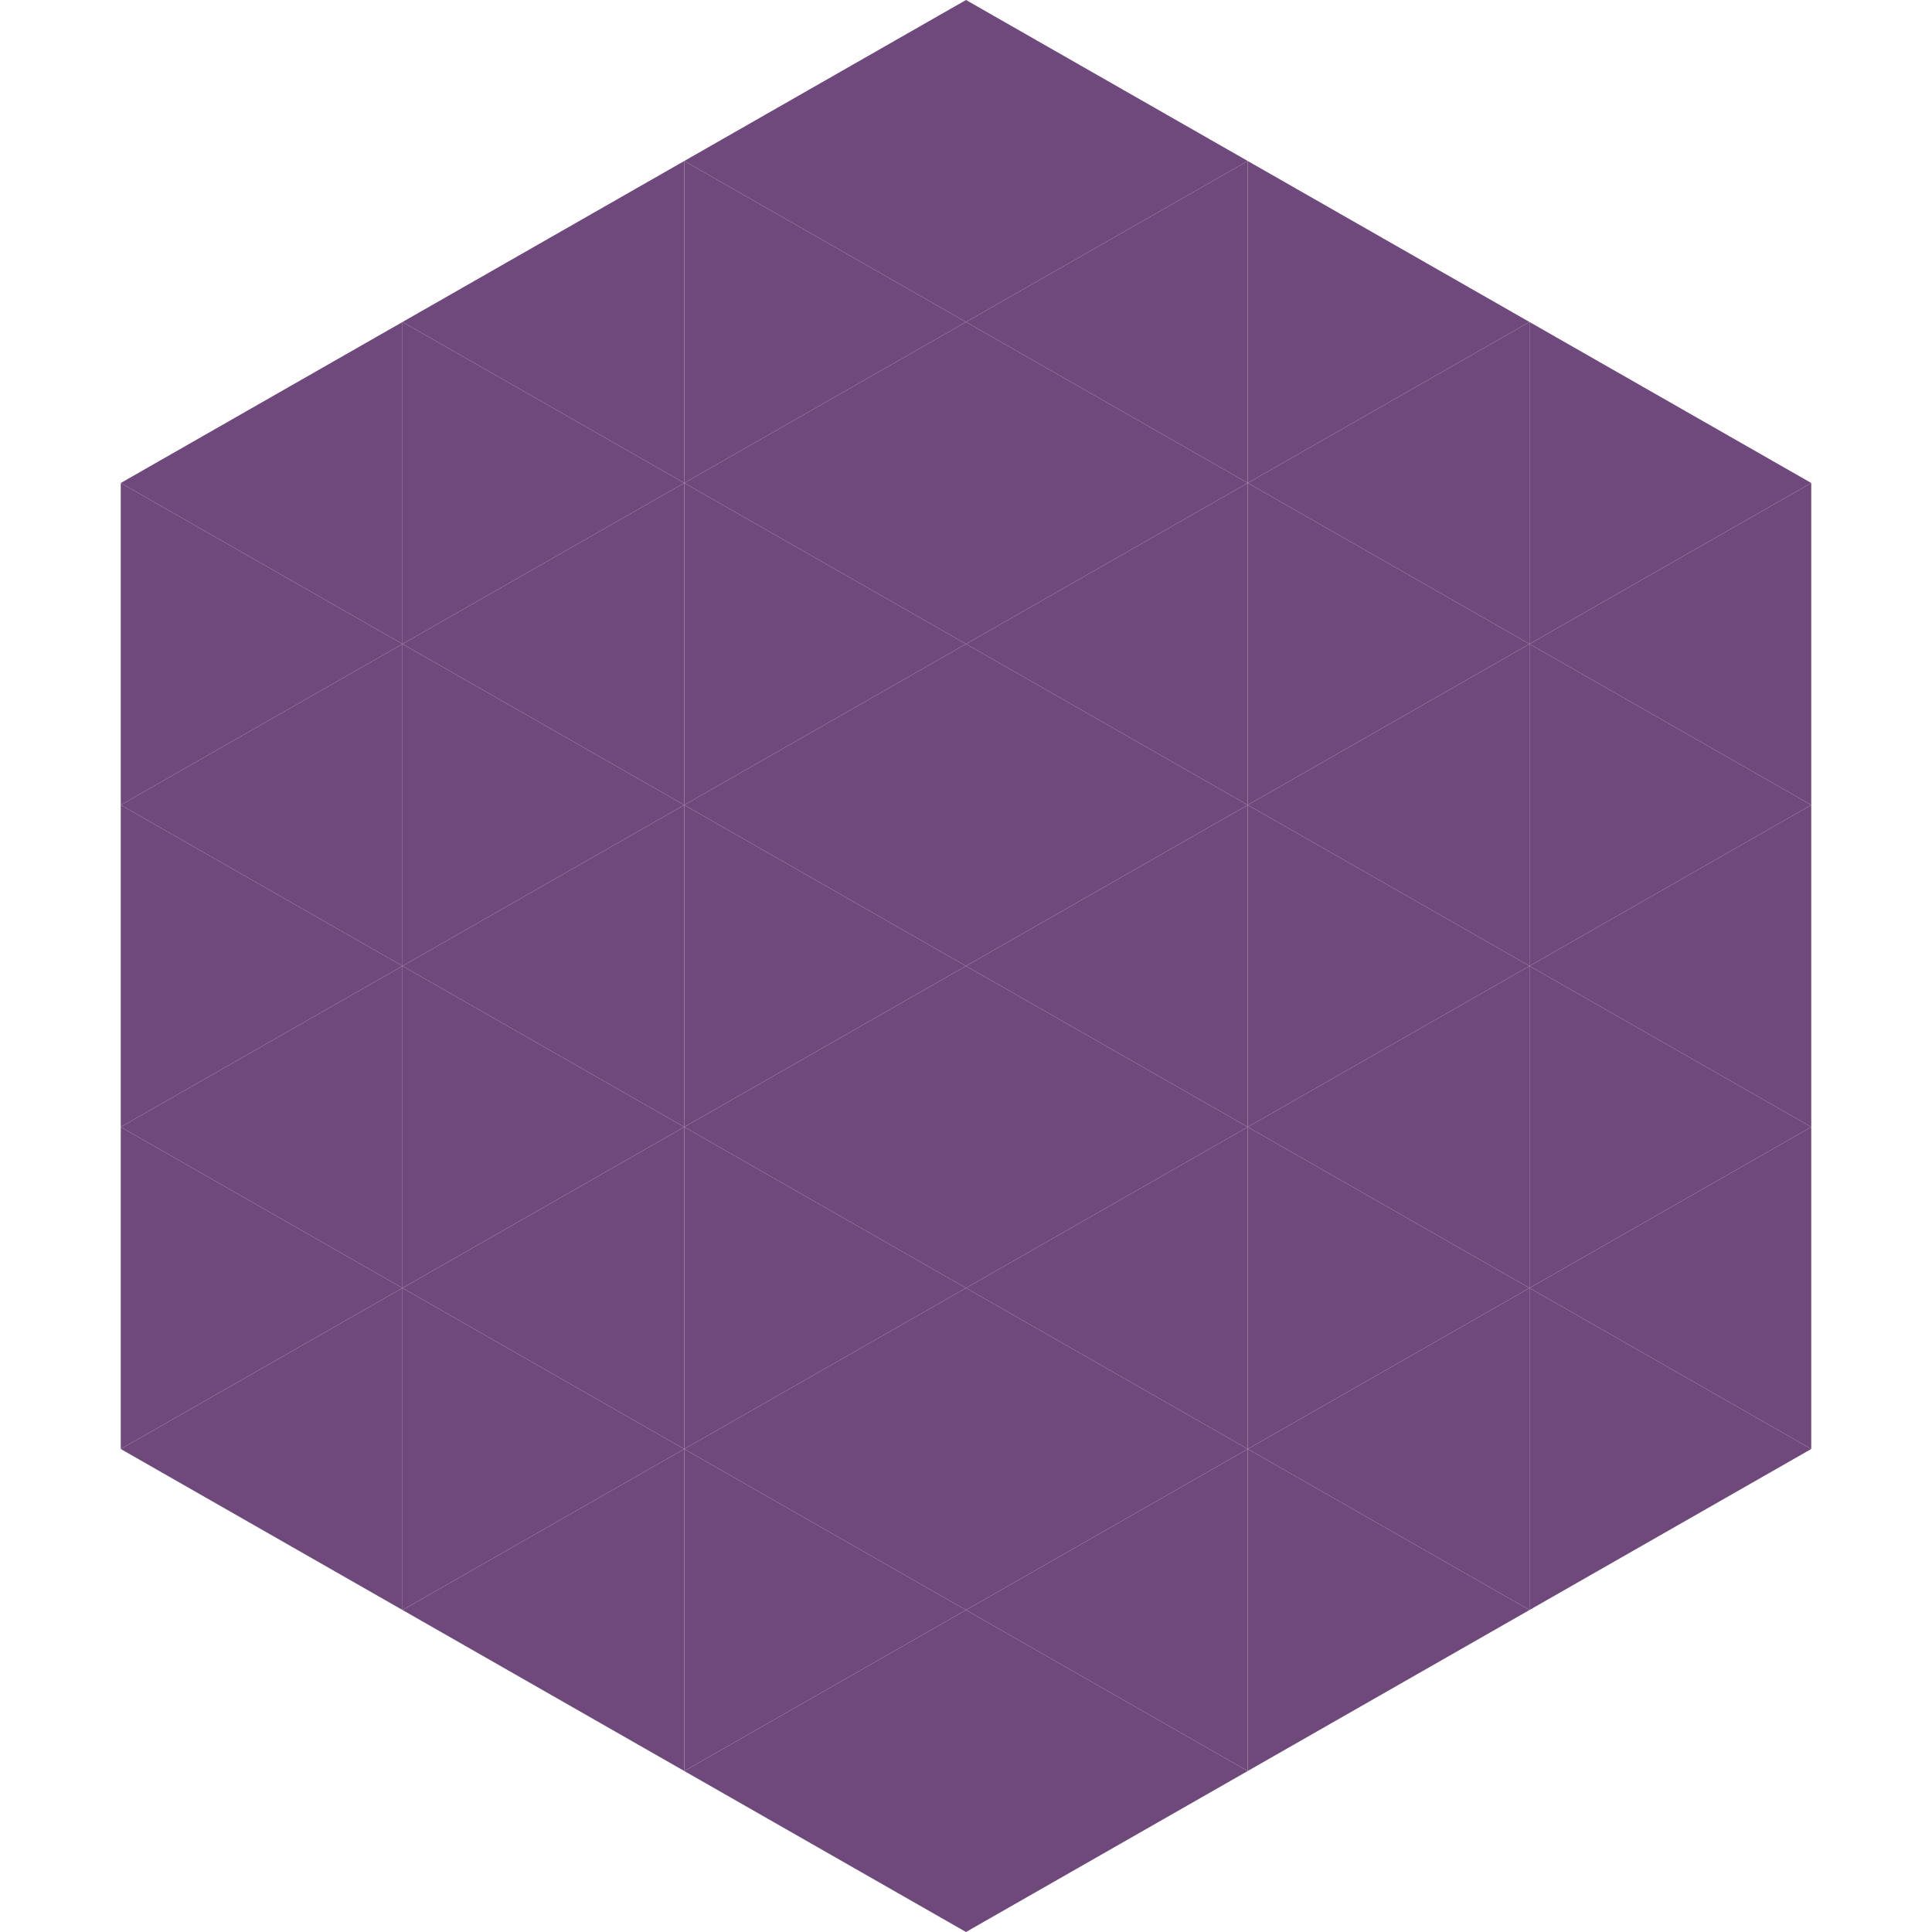 <?xml version="1.0"?>
<!-- Generated by SVGo -->
<svg width="240" height="240"
     xmlns="http://www.w3.org/2000/svg"
     xmlns:xlink="http://www.w3.org/1999/xlink">
<polygon points="50,40 15,60 50,80" style="fill:rgb(111,73,123)" />
<polygon points="190,40 225,60 190,80" style="fill:rgb(111,73,123)" />
<polygon points="15,60 50,80 15,100" style="fill:rgb(111,73,123)" />
<polygon points="225,60 190,80 225,100" style="fill:rgb(111,73,123)" />
<polygon points="50,80 15,100 50,120" style="fill:rgb(111,73,123)" />
<polygon points="190,80 225,100 190,120" style="fill:rgb(111,73,123)" />
<polygon points="15,100 50,120 15,140" style="fill:rgb(111,73,123)" />
<polygon points="225,100 190,120 225,140" style="fill:rgb(111,73,123)" />
<polygon points="50,120 15,140 50,160" style="fill:rgb(111,73,123)" />
<polygon points="190,120 225,140 190,160" style="fill:rgb(111,73,123)" />
<polygon points="15,140 50,160 15,180" style="fill:rgb(111,73,123)" />
<polygon points="225,140 190,160 225,180" style="fill:rgb(111,73,123)" />
<polygon points="50,160 15,180 50,200" style="fill:rgb(111,73,123)" />
<polygon points="190,160 225,180 190,200" style="fill:rgb(111,73,123)" />
<polygon points="15,180 50,200 15,220" style="fill:rgb(255,255,255); fill-opacity:0" />
<polygon points="225,180 190,200 225,220" style="fill:rgb(255,255,255); fill-opacity:0" />
<polygon points="50,0 85,20 50,40" style="fill:rgb(255,255,255); fill-opacity:0" />
<polygon points="190,0 155,20 190,40" style="fill:rgb(255,255,255); fill-opacity:0" />
<polygon points="85,20 50,40 85,60" style="fill:rgb(111,73,123)" />
<polygon points="155,20 190,40 155,60" style="fill:rgb(111,73,123)" />
<polygon points="50,40 85,60 50,80" style="fill:rgb(111,73,123)" />
<polygon points="190,40 155,60 190,80" style="fill:rgb(111,73,123)" />
<polygon points="85,60 50,80 85,100" style="fill:rgb(111,73,123)" />
<polygon points="155,60 190,80 155,100" style="fill:rgb(111,73,123)" />
<polygon points="50,80 85,100 50,120" style="fill:rgb(111,73,123)" />
<polygon points="190,80 155,100 190,120" style="fill:rgb(111,73,123)" />
<polygon points="85,100 50,120 85,140" style="fill:rgb(111,73,123)" />
<polygon points="155,100 190,120 155,140" style="fill:rgb(111,73,123)" />
<polygon points="50,120 85,140 50,160" style="fill:rgb(111,73,123)" />
<polygon points="190,120 155,140 190,160" style="fill:rgb(111,73,123)" />
<polygon points="85,140 50,160 85,180" style="fill:rgb(111,73,123)" />
<polygon points="155,140 190,160 155,180" style="fill:rgb(111,73,123)" />
<polygon points="50,160 85,180 50,200" style="fill:rgb(111,73,123)" />
<polygon points="190,160 155,180 190,200" style="fill:rgb(111,73,123)" />
<polygon points="85,180 50,200 85,220" style="fill:rgb(111,73,123)" />
<polygon points="155,180 190,200 155,220" style="fill:rgb(111,73,123)" />
<polygon points="120,0 85,20 120,40" style="fill:rgb(111,73,123)" />
<polygon points="120,0 155,20 120,40" style="fill:rgb(111,73,123)" />
<polygon points="85,20 120,40 85,60" style="fill:rgb(111,73,123)" />
<polygon points="155,20 120,40 155,60" style="fill:rgb(111,73,123)" />
<polygon points="120,40 85,60 120,80" style="fill:rgb(111,73,123)" />
<polygon points="120,40 155,60 120,80" style="fill:rgb(111,73,123)" />
<polygon points="85,60 120,80 85,100" style="fill:rgb(111,73,123)" />
<polygon points="155,60 120,80 155,100" style="fill:rgb(111,73,123)" />
<polygon points="120,80 85,100 120,120" style="fill:rgb(111,73,123)" />
<polygon points="120,80 155,100 120,120" style="fill:rgb(111,73,123)" />
<polygon points="85,100 120,120 85,140" style="fill:rgb(111,73,123)" />
<polygon points="155,100 120,120 155,140" style="fill:rgb(111,73,123)" />
<polygon points="120,120 85,140 120,160" style="fill:rgb(111,73,123)" />
<polygon points="120,120 155,140 120,160" style="fill:rgb(111,73,123)" />
<polygon points="85,140 120,160 85,180" style="fill:rgb(111,73,123)" />
<polygon points="155,140 120,160 155,180" style="fill:rgb(111,73,123)" />
<polygon points="120,160 85,180 120,200" style="fill:rgb(111,73,123)" />
<polygon points="120,160 155,180 120,200" style="fill:rgb(111,73,123)" />
<polygon points="85,180 120,200 85,220" style="fill:rgb(111,73,123)" />
<polygon points="155,180 120,200 155,220" style="fill:rgb(111,73,123)" />
<polygon points="120,200 85,220 120,240" style="fill:rgb(111,73,123)" />
<polygon points="120,200 155,220 120,240" style="fill:rgb(111,73,123)" />
<polygon points="85,220 120,240 85,260" style="fill:rgb(255,255,255); fill-opacity:0" />
<polygon points="155,220 120,240 155,260" style="fill:rgb(255,255,255); fill-opacity:0" />
</svg>
